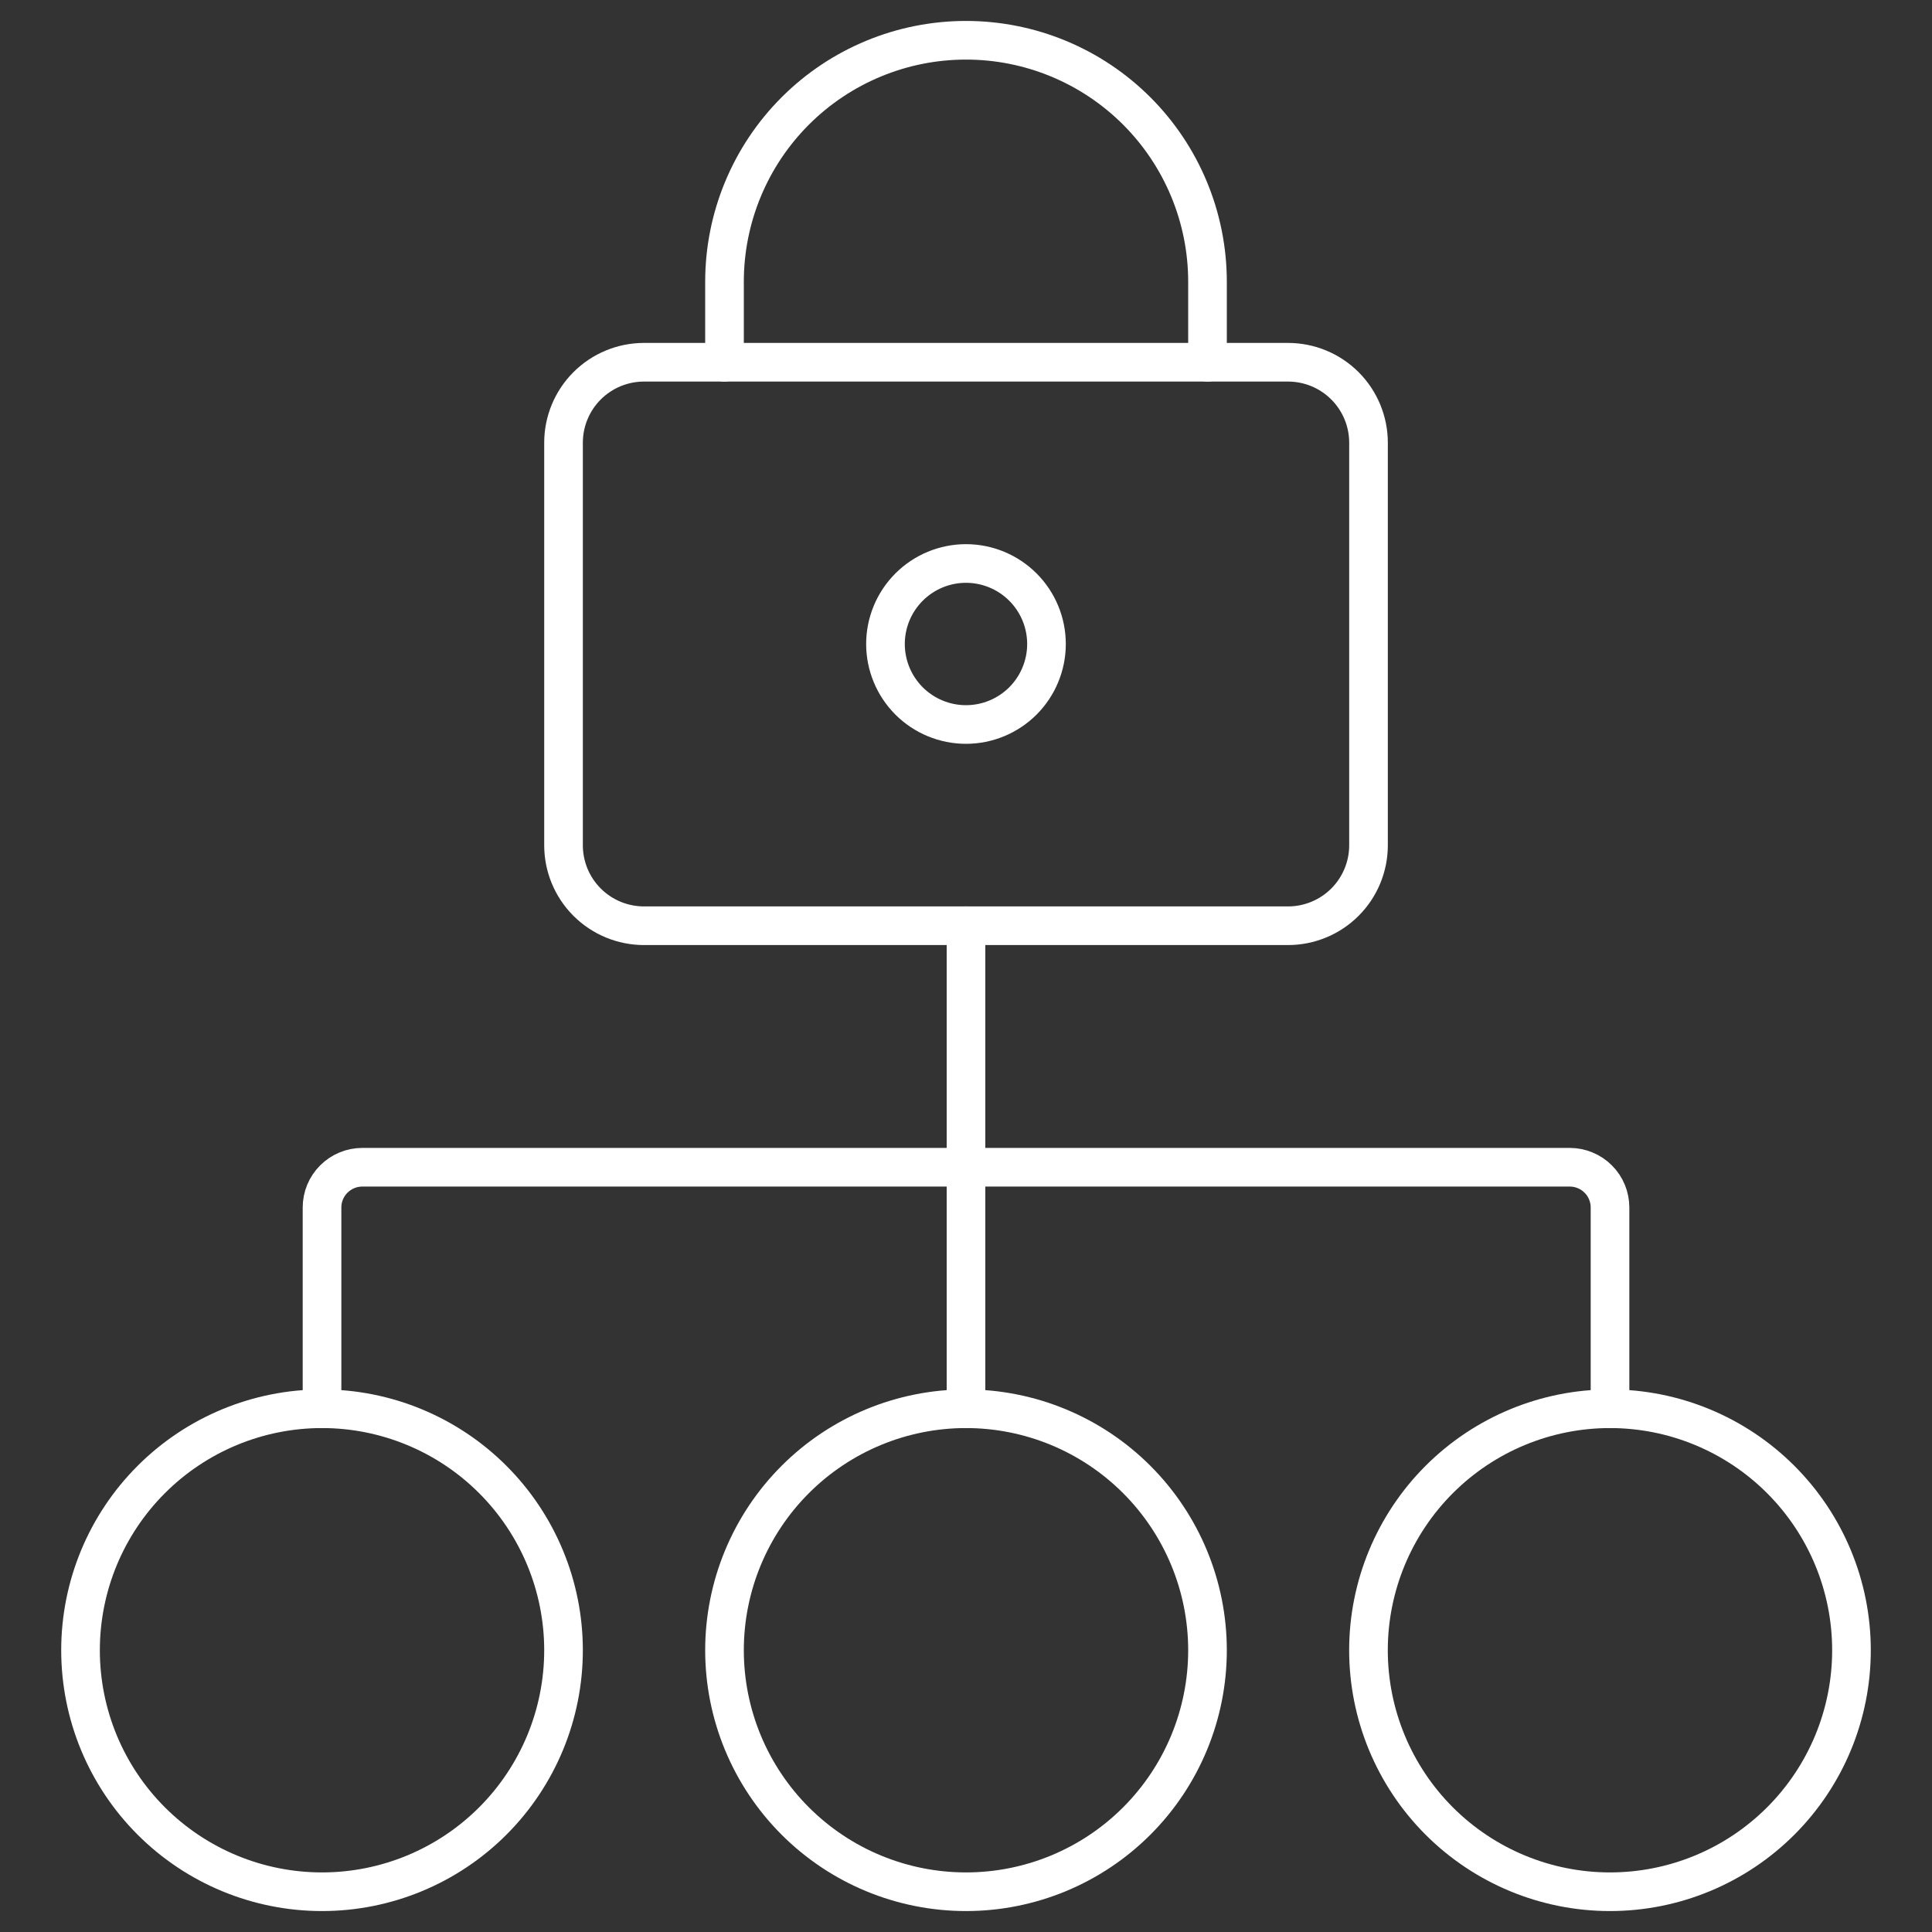 <svg width="50" height="50" viewBox="0 0 50 50" fill="none" xmlns="http://www.w3.org/2000/svg">
<rect x="0" y="0" width="50" height="50" fill="#333333" stroke="none"/>
<path d="M8.334 36.458V31.25C8.334 31.113 8.361 30.978 8.413 30.851C8.466 30.725 8.542 30.61 8.639 30.514C8.736 30.417 8.851 30.34 8.977 30.288C9.103 30.235 9.239 30.208 9.376 30.208H40.626C40.762 30.208 40.898 30.235 41.024 30.288C41.151 30.34 41.266 30.417 41.362 30.514C41.459 30.61 41.536 30.725 41.588 30.851C41.64 30.978 41.667 31.113 41.667 31.25V36.458" stroke="white" stroke-linecap="round" stroke-linejoin="round"/>
<path d="M25 23.958V36.458" stroke="white" stroke-linecap="round" stroke-linejoin="round"/>
<path d="M2.084 42.708C2.084 44.366 2.742 45.956 3.915 47.128C5.087 48.3 6.676 48.958 8.334 48.958C9.992 48.958 11.581 48.3 12.753 47.128C13.925 45.956 14.584 44.366 14.584 42.708C14.584 41.051 13.925 39.461 12.753 38.289C11.581 37.117 9.992 36.458 8.334 36.458C6.676 36.458 5.087 37.117 3.915 38.289C2.742 39.461 2.084 41.051 2.084 42.708Z" stroke="white" stroke-linecap="round" stroke-linejoin="round"/>
<path d="M18.75 42.708C18.75 44.366 19.409 45.956 20.581 47.128C21.753 48.3 23.342 48.958 25 48.958C26.658 48.958 28.247 48.3 29.419 47.128C30.591 45.956 31.25 44.366 31.25 42.708C31.25 41.051 30.591 39.461 29.419 38.289C28.247 37.117 26.658 36.458 25 36.458C23.342 36.458 21.753 37.117 20.581 38.289C19.409 39.461 18.75 41.051 18.75 42.708Z" stroke="white" stroke-linecap="round" stroke-linejoin="round"/>
<path d="M35.416 42.708C35.416 44.366 36.075 45.956 37.247 47.128C38.419 48.3 40.008 48.958 41.666 48.958C43.324 48.958 44.913 48.3 46.085 47.128C47.258 45.956 47.916 44.366 47.916 42.708C47.916 41.051 47.258 39.461 46.085 38.289C44.913 37.117 43.324 36.458 41.666 36.458C40.008 36.458 38.419 37.117 37.247 38.289C36.075 39.461 35.416 41.051 35.416 42.708Z" stroke="white" stroke-linecap="round" stroke-linejoin="round"/>
<path d="M35.417 21.875C35.417 22.427 35.198 22.957 34.807 23.348C34.416 23.739 33.886 23.958 33.334 23.958H16.667C16.115 23.958 15.585 23.739 15.194 23.348C14.803 22.957 14.584 22.427 14.584 21.875V11.458C14.584 10.906 14.803 10.376 15.194 9.985C15.585 9.594 16.115 9.375 16.667 9.375H33.334C33.886 9.375 34.416 9.594 34.807 9.985C35.198 10.376 35.417 10.906 35.417 11.458V21.875Z" stroke="white" stroke-linecap="round" stroke-linejoin="round"/>
<path d="M22.916 16.667C22.916 17.219 23.136 17.749 23.526 18.14C23.917 18.53 24.447 18.75 24.999 18.75C25.552 18.75 26.082 18.53 26.473 18.14C26.863 17.749 27.083 17.219 27.083 16.667C27.083 16.114 26.863 15.584 26.473 15.194C26.082 14.803 25.552 14.583 24.999 14.583C24.447 14.583 23.917 14.803 23.526 15.194C23.136 15.584 22.916 16.114 22.916 16.667Z" stroke="white" stroke-linecap="round" stroke-linejoin="round"/>
<path d="M31.25 9.375V7.292C31.25 5.634 30.591 4.044 29.419 2.872C28.247 1.7 26.658 1.042 25 1.042C23.342 1.042 21.753 1.7 20.581 2.872C19.409 4.044 18.75 5.634 18.75 7.292V9.375" stroke="white" stroke-linecap="round" stroke-linejoin="round"/>
</svg>
